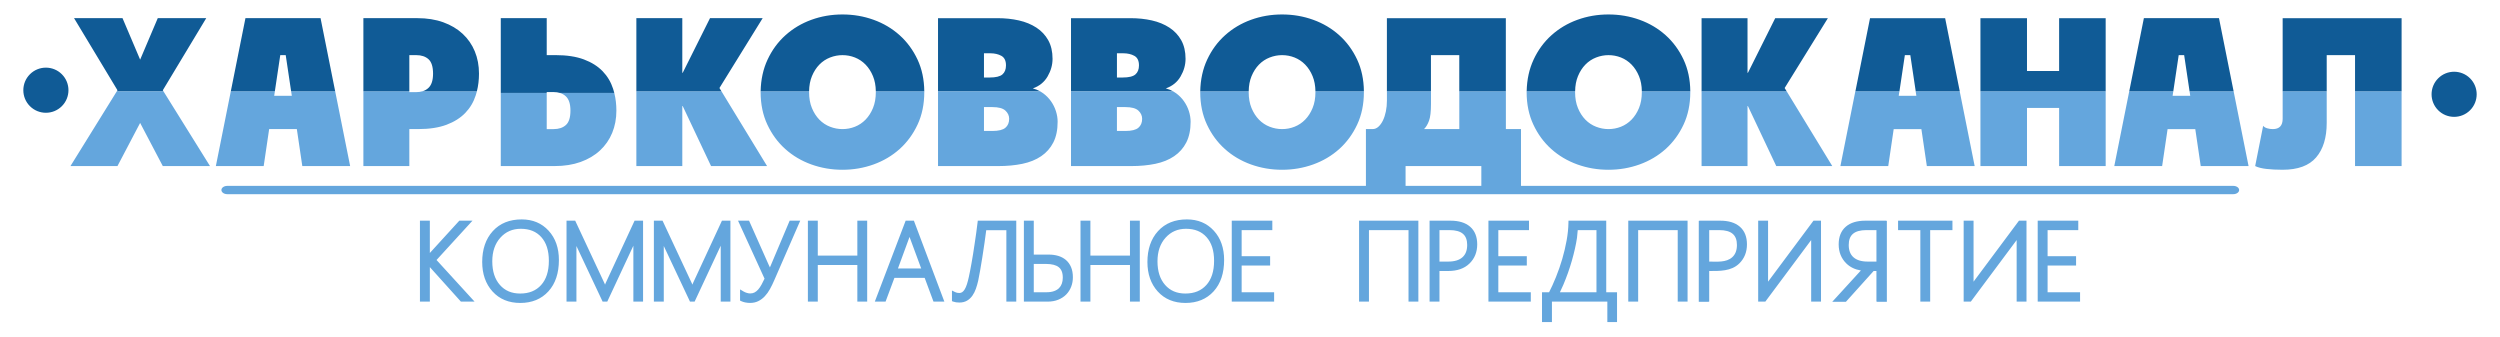 <?xml version="1.0" encoding="UTF-8"?>
<!DOCTYPE svg PUBLIC "-//W3C//DTD SVG 1.1//EN" "http://www.w3.org/Graphics/SVG/1.1/DTD/svg11.dtd">
<!-- Creator: CorelDRAW -->
<svg xmlns="http://www.w3.org/2000/svg" xml:space="preserve" width="260mm" height="35mm" style="shape-rendering:geometricPrecision; text-rendering:geometricPrecision; image-rendering:optimizeQuality; fill-rule:evenodd; clip-rule:evenodd"
viewBox="0 0 262.805 35.378"
 xmlns:xlink="http://www.w3.org/1999/xlink">
 <defs>
  <style type="text/css">
   <![CDATA[
    .fil0 {fill:none}
    .fil2 {fill:#105B96}
    .fil1 {fill:#64A6DD}
   ]]>
  </style>
 </defs>
 <g id="Слой_x0020_1">
  <rect class="fil0" width="262.805" height="35.378"/>
  <g id="_101323768">
   <path id="_101323864" class="fil1" d="M162.099 33.858l0 -3.134 0.743 0 0.341 -0.701c0.132,-0.287 0.26,-0.587 0.385,-0.898 0.25,-0.619 0.47,-1.254 0.66,-1.903 0.189,-0.648 0.343,-1.297 0.46,-1.945 0.117,-0.645 0.18,-1.259 0.19,-1.842l0.004 -0.236 3.969 0 0 7.526 1.136 0 0 3.134 -1.019 0 0 -2.151 -5.824 0 0 2.151 -1.045 0zm-109.457 -24.084l0 7.683 5.669 0c1.015,0 1.923,-0.144 2.724,-0.431 0.801,-0.289 1.482,-0.692 2.04,-1.211 0.558,-0.518 0.985,-1.133 1.279,-1.846 0.294,-0.713 0.441,-1.494 0.441,-2.343 0,-0.647 -0.073,-1.264 -0.22,-1.851l-5.7 0c0.239,0.075 0.444,0.195 0.616,0.36 0.317,0.302 0.475,0.799 0.475,1.491 0,0.721 -0.158,1.225 -0.475,1.513 -0.316,0.288 -0.746,0.433 -1.291,0.433l-0.728 0 0 -3.797 -4.83 0zm185.618 7.987c-0.5,-0.058 -0.897,-0.159 -1.191,-0.303l0.839 -4.232c0.088,0.115 0.228,0.201 0.418,0.259 0.192,0.058 0.39,0.086 0.596,0.086 0.691,-0 1.037,-0.36 1.037,-1.08l0 -2.898 4.631 0 0 3.328c0,1.556 -0.371,2.765 -1.114,3.629 -0.742,0.864 -1.914,1.296 -3.517,1.296 -0.632,-0 -1.199,-0.029 -1.698,-0.086l0 0zm9.307 -0.303l0 -7.863 4.895 0 0 7.863 -4.895 0zm-25.309 0.001l1.573 -7.863 4.629 0 -0.07 0.476 1.853 0 -0.071 -0.476 4.63 0 1.573 7.863 -5.029 0 -0.573 -3.886 -2.911 0 -0.574 3.886 -5.028 0zm-14.07 -0.001l0 -7.863 13.166 0 0 7.863 -4.894 0 0 -6.111 -3.377 0 0 6.111 -4.894 0zm-14.721 0l1.572 -7.863 4.63 0 -0.071 0.476 1.853 0 -0.071 -0.476 4.629 0 1.573 7.863 -5.028 0 -0.573 -3.886 -2.912 0 -0.573 3.886 -5.029 0zm-14.594 0l0 -7.863 8.943 0 4.798 7.863 -5.889 0 -2.978 -6.306 -0.044 0 0 6.306 -4.83 0zm-13.063 -0.172c-1.037,-0.374 -1.949,-0.914 -2.735,-1.62 -0.787,-0.706 -1.416,-1.562 -1.886,-2.57 -0.47,-1.008 -0.706,-2.146 -0.706,-3.413 0,-0.029 0.001,-0.059 0.001,-0.089l5.093 0c0,0.029 0,0.059 0,0.089 0,0.634 0.099,1.192 0.298,1.674 0.199,0.482 0.46,0.889 0.783,1.221 0.323,0.331 0.699,0.58 1.125,0.745 0.427,0.166 0.861,0.248 1.301,0.248 0.456,-0 0.893,-0.082 1.313,-0.248 0.419,-0.165 0.791,-0.414 1.115,-0.745 0.323,-0.332 0.584,-0.739 0.783,-1.221 0.199,-0.483 0.298,-1.041 0.298,-1.674 0,-0.029 -0.001,-0.059 -0.001,-0.089l5.094 0c0,0.029 0.001,0.059 0.001,0.089 0,1.267 -0.235,2.405 -0.706,3.413 -0.471,1.008 -1.1,1.864 -1.886,2.57 -0.787,0.705 -1.699,1.246 -2.736,1.62 -1.036,0.374 -2.128,0.561 -3.276,0.561 -1.146,-0 -2.238,-0.187 -3.275,-0.561l0 0zm-80.525 0c-1.037,-0.374 -1.948,-0.914 -2.735,-1.62 -0.787,-0.706 -1.416,-1.562 -1.886,-2.57 -0.47,-1.008 -0.706,-2.146 -0.706,-3.413 0,-0.029 0.001,-0.059 0.001,-0.089l5.093 0c0,0.029 0,0.059 0,0.089 0,0.634 0.098,1.192 0.297,1.674 0.199,0.482 0.46,0.889 0.783,1.221 0.324,0.331 0.699,0.58 1.125,0.745 0.427,0.166 0.861,0.248 1.303,0.248 0.456,-0 0.892,-0.082 1.312,-0.248 0.419,-0.165 0.791,-0.414 1.115,-0.745 0.324,-0.332 0.585,-0.739 0.783,-1.221 0.199,-0.483 0.298,-1.041 0.298,-1.674 0,-0.029 -0,-0.059 -0,-0.089l5.093 0c0,0.029 0.001,0.059 0.001,0.089 0,1.267 -0.235,2.405 -0.705,3.413 -0.471,1.008 -1.1,1.864 -1.886,2.57 -0.787,0.705 -1.699,1.246 -2.735,1.62 -1.037,0.374 -2.129,0.561 -3.275,0.561 -1.147,-0 -2.239,-0.187 -3.276,-0.561l0 0zm46.213 0c-1.037,-0.374 -1.948,-0.914 -2.735,-1.62 -0.787,-0.706 -1.416,-1.562 -1.886,-2.57 -0.47,-1.008 -0.706,-2.146 -0.706,-3.413 0,-0.029 0.001,-0.059 0.001,-0.089l5.093 0c0,0.029 0,0.059 0,0.089 0,0.634 0.098,1.192 0.297,1.674 0.199,0.482 0.46,0.889 0.783,1.221 0.324,0.331 0.699,0.58 1.125,0.745 0.427,0.166 0.861,0.248 1.303,0.248 0.456,-0 0.892,-0.082 1.312,-0.248 0.419,-0.165 0.791,-0.414 1.115,-0.745 0.324,-0.332 0.585,-0.739 0.783,-1.221 0.199,-0.483 0.298,-1.041 0.298,-1.674 0,-0.029 -0,-0.059 -0,-0.089l5.093 0c0,0.029 0.001,0.059 0.001,0.089 0,1.267 -0.235,2.405 -0.705,3.413 -0.471,1.008 -1.1,1.864 -1.886,2.57 -0.787,0.705 -1.699,1.246 -2.735,1.62 -1.037,0.374 -2.129,0.561 -3.275,0.561 -1.147,-0 -2.239,-0.187 -3.276,-0.561l0 0zm-64.603 0.171l0 -7.863 8.943 0 4.798 7.863 -5.889 0 -2.978 -6.306 -0.044 0 0 6.306 -4.83 0zm-28.696 -0.001l0 -7.863 4.83 0 0 0.092 0.728 0c0.244,0 0.465,-0.03 0.663,-0.092l5.711 -0c-0.036,0.144 -0.076,0.285 -0.121,0.425 -0.228,0.712 -0.596,1.332 -1.103,1.857 -0.508,0.525 -1.166,0.94 -1.974,1.242 -0.809,0.302 -1.802,0.453 -2.978,0.453l-0.926 0 0 3.886 -4.83 0zm-15.508 0l1.573 -7.863 4.63 0 -0.071 0.476 1.852 0 -0.071 -0.476 4.63 0 1.573 7.863 -5.029 0 -0.574 -3.886 -2.911 0 -0.574 3.886 -5.029 0zm-15.284 0.001l4.875 -7.863 4.896 0 4.897 7.863 -4.963 0 -2.382 -4.535 -2.382 4.535 -4.941 0zm112.26 -4.025c0.265,-0.223 0.397,-0.538 0.398,-0.941 -0.001,-0.332 -0.133,-0.62 -0.398,-0.865 -0.265,-0.245 -0.721,-0.368 -1.368,-0.368l-0.884 0 0 2.51 0.884 0c0.648,0 1.103,-0.112 1.368,-0.335l0 0zm-7.081 4.026l0 -7.863 10.725 0c0.111,0.062 0.219,0.132 0.323,0.208 0.323,0.237 0.6,0.518 0.828,0.842 0.228,0.324 0.402,0.673 0.52,1.048 0.118,0.374 0.178,0.741 0.178,1.101 0,0.864 -0.151,1.59 -0.452,2.181 -0.301,0.59 -0.728,1.073 -1.28,1.447 -0.551,0.374 -1.209,0.64 -1.974,0.799 -0.764,0.159 -1.61,0.238 -2.537,0.238l-6.331 0zm-6.898 -4.026c0.265,-0.223 0.397,-0.538 0.398,-0.941 -0,-0.332 -0.133,-0.62 -0.398,-0.865 -0.265,-0.245 -0.721,-0.368 -1.368,-0.368l-0.883 0 0 2.51 0.883 0c0.647,0 1.103,-0.112 1.368,-0.335l0 0zm-7.081 4.026l0 -7.863 10.725 0c0.111,0.062 0.22,0.132 0.323,0.208 0.323,0.237 0.599,0.518 0.828,0.842 0.229,0.324 0.402,0.673 0.52,1.048 0.119,0.374 0.178,0.741 0.178,1.101 0,0.864 -0.151,1.59 -0.452,2.181 -0.302,0.59 -0.728,1.073 -1.279,1.447 -0.551,0.374 -1.21,0.64 -1.974,0.799 -0.765,0.159 -1.61,0.238 -2.537,0.238l-6.331 0zm-46.835 13.182c-0.727,-0.806 -1.082,-1.847 -1.083,-3.1 0.002,-1.327 0.363,-2.416 1.111,-3.24 0.751,-0.83 1.775,-1.235 3.041,-1.235 1.153,0 2.105,0.395 2.831,1.19 0.726,0.793 1.08,1.827 1.08,3.077 0,1.369 -0.359,2.477 -1.102,3.295 -0.744,0.818 -1.74,1.221 -2.96,1.221 -1.203,0 -2.184,-0.399 -2.917,-1.208l0 0zm69.93 0c-0.727,-0.806 -1.082,-1.847 -1.083,-3.1 0.002,-1.327 0.363,-2.416 1.111,-3.24 0.751,-0.83 1.775,-1.235 3.041,-1.235 1.153,0 2.105,0.395 2.831,1.19 0.726,0.793 1.08,1.827 1.08,3.077 0,1.369 -0.359,2.477 -1.102,3.295 -0.744,0.818 -1.74,1.221 -2.96,1.221 -1.203,0 -2.184,-0.399 -2.917,-1.208l0 0zm-43.359 1.156c-0.153,-0.034 -0.29,-0.077 -0.408,-0.131l-0.139 -0.064 0 -1.178 0.362 0.216c0.104,0.062 0.221,0.113 0.354,0.153 0.134,0.04 0.247,0.057 0.34,0.057 0.184,0 0.335,-0.036 0.46,-0.101 0.135,-0.069 0.263,-0.17 0.384,-0.306 0.123,-0.14 0.242,-0.313 0.356,-0.519l0.318 -0.628 -2.788 -6.098 1.158 0 2.084 4.683 0.077 0.16 0.031 0.075 0.069 -0.157 2.01 -4.762 1.112 0 -2.727 6.255c-0.145,0.338 -0.297,0.65 -0.455,0.934 -0.162,0.291 -0.342,0.544 -0.543,0.757 -0.203,0.216 -0.429,0.387 -0.681,0.512 -0.26,0.129 -0.55,0.191 -0.865,0.191 -0.18,0 -0.35,-0.017 -0.51,-0.052l0 0zm22.166 -0.013c-0.098,-0.016 -0.19,-0.037 -0.276,-0.068l-0.161 -0.056 0 -1.117 0.346 0.171c0.117,0.058 0.254,0.089 0.419,0.089 0.123,0 0.224,-0.03 0.311,-0.089 0.093,-0.063 0.183,-0.158 0.264,-0.294 0.085,-0.141 0.162,-0.318 0.232,-0.534 0.07,-0.218 0.137,-0.471 0.199,-0.757 0.041,-0.174 0.085,-0.383 0.131,-0.632 0.048,-0.25 0.098,-0.527 0.155,-0.831 0.055,-0.302 0.11,-0.624 0.164,-0.968 0.055,-0.345 0.108,-0.7 0.162,-1.066 0.055,-0.366 0.108,-0.737 0.163,-1.113 0.054,-0.374 0.101,-0.744 0.143,-1.108l0.025 -0.213 4.046 0 0 8.509 -1.041 0 0 -7.505 -2.116 0 -0.181 1.332c-0.077,0.532 -0.155,1.044 -0.233,1.537 -0.079,0.494 -0.155,0.952 -0.229,1.374 -0.073,0.424 -0.14,0.776 -0.201,1.058 -0.069,0.299 -0.148,0.581 -0.241,0.846 -0.095,0.273 -0.218,0.519 -0.369,0.733 -0.154,0.219 -0.342,0.396 -0.565,0.526 -0.233,0.135 -0.502,0.198 -0.799,0.198 -0.128,0 -0.243,-0.007 -0.347,-0.023l0 0zm-56.364 -0.075l0 -8.509 1.04 0 0 3.396 3.099 -3.396 1.383 0 -3.779 4.134 3.999 4.375 -1.437 0 -3.265 -3.629 0 3.629 -1.04 0zm134.435 0.021l0 -8.509 0.056 0 0 -0.021 2.193 0c0.867,0 1.57,0.2 2.07,0.635 0.507,0.441 0.746,1.072 0.746,1.856 0,0.805 -0.268,1.483 -0.811,2.011 -0.844,0.824 -2.069,0.788 -3.157,0.788l0 3.219 -0.056 0 0 0.021 -1.04 0zm-119.026 -0.021l0 -8.509 0.911 0 3.089 6.604 0.051 0.122 0.056 -0.151 3.048 -6.575 0.891 0 0 8.509 -1.019 0 0 -5.876 -2.744 5.876 -0.488 0 -2.754 -5.846 0 5.846 -1.04 0zm9.183 0l0 -8.509 0.911 0 3.089 6.604 0.051 0.122 0.056 -0.151 3.048 -6.575 0.891 0 0 8.509 -1.019 0 0 -5.876 -2.744 5.876 -0.488 0 -2.754 -5.846 0 5.846 -1.04 0zm16.19 0l0 -8.509 1.04 0 0 3.675 4.158 0 0 -3.675 1.035 0 0 8.509 -1.035 0 0 -3.851 -4.158 0 0 3.851 -1.04 0zm7.036 0l3.241 -8.509 0.866 0 3.202 8.509 -1.142 0 -0.927 -2.498 -3.18 0 -0.931 2.498 -1.128 0zm15.67 0l0 -8.509 1.04 0 0 3.566 1.598 0c0.338,0 0.658,0.044 0.96,0.132 0.306,0.089 0.577,0.231 0.809,0.424 0.236,0.199 0.417,0.451 0.548,0.753 0.133,0.309 0.195,0.67 0.195,1.077 0,0.346 -0.058,0.674 -0.176,0.983 -0.118,0.31 -0.29,0.582 -0.517,0.818 -0.231,0.237 -0.514,0.422 -0.845,0.556 -0.337,0.136 -0.718,0.201 -1.137,0.201l-2.475 0zm5.952 0l0 -8.509 1.04 0 0 3.675 4.159 0 0 -3.675 1.035 0 0 8.509 -1.035 0 0 -3.851 -4.159 0 0 3.851 -1.04 0zm15.9 0l0 -8.509 4.265 0 0 0.993 -3.225 0 0 2.739 2.994 0 0 0.983 -2.994 0 0 2.811 3.414 0 0 0.983 -4.454 0zm26.983 0l0 -8.509 4.265 0 0 0.993 -3.225 0 0 2.739 2.994 0 0 0.983 -2.994 0 0 2.811 3.414 0 0 0.983 -4.454 0zm57.741 0l0 -8.509 4.265 0 0 0.993 -3.225 0 0 2.739 2.994 0 0 0.983 -2.994 0 0 2.811 3.414 0 0 0.983 -4.454 0zm-71.341 0l0 -8.509 6.234 0 0 8.509 -1.035 0 0 -7.516 -4.159 0 0 7.516 -1.04 0zm28.3 0l0 -8.509 6.234 0 0 8.509 -1.036 0 0 -7.516 -4.158 0 0 7.516 -1.04 0zm-20.888 0l0 -8.509 2.193 0c0.867,0 1.57,0.2 2.07,0.635 0.507,0.441 0.746,1.072 0.746,1.856 0,0.805 -0.268,1.483 -0.811,2.011 -0.549,0.536 -1.306,0.788 -2.235,0.788l-0.922 0 0 3.219 -1.041 0zm34.544 0l0 -8.509 1.04 0 0 6.412 4.775 -6.412 0.79 0 0 8.509 -1.035 0 0 -6.47 -4.818 6.47 -0.753 0zm21.601 0l0 -8.509 1.04 0 0 6.412 4.775 -6.412 0.79 0 0 8.509 -1.035 0 0 -6.47 -4.818 6.47 -0.753 0zm-4.554 0l0 -7.516 -2.341 0 0 -0.993 5.716 0 0 0.993 -2.341 0 0 7.516 -1.035 0zm-3.52 0.021l0 -8.509 -0.056 0 0 -0.021 -2.193 0c-0.867,0 -1.57,0.2 -2.07,0.635 -0.507,0.441 -0.746,1.072 -0.746,1.856 -0,0.805 0.268,1.483 0.811,2.011 0.401,0.392 0.914,0.632 1.524,0.733l-3.012 3.295 1.437 0 2.915 -3.24 0.294 0 0 3.219 0.056 0 0 0.021 1.04 0zm-42.63 -12.187l0 -2.084 -7.964 0 0 2.084 7.964 0zm-132.447 0.436l0 -0.001c0,-0.24 0.275,-0.436 0.614,-0.436l119.701 0 0 -5.971 0.706 0c0.221,0 0.424,-0.082 0.608,-0.248 0.183,-0.165 0.342,-0.385 0.475,-0.659 0.132,-0.273 0.235,-0.591 0.309,-0.951 0.073,-0.36 0.11,-0.741 0.11,-1.145l0 -0.975 4.631 0 0 1.32c0,0.821 -0.07,1.418 -0.21,1.793 -0.14,0.374 -0.312,0.662 -0.518,0.864l3.706 -0 0 -3.977 4.895 0 0 3.977 1.589 0 0 5.971 74.88 0c0.338,0 0.614,0.196 0.614,0.436l0 0.001c0,0.24 -0.276,0.436 -0.614,0.436l-210.881 0c-0.339,0 -0.615,-0.196 -0.615,-0.436l0 0zm171.564 7.066c-0.321,-0.29 -0.495,-0.708 -0.495,-1.289 0,-1.036 0.557,-1.563 1.861,-1.564l1.052 0 0 3.309 -0.911 0c-0.694,0 -1.183,-0.165 -1.506,-0.456l-0 0zm-41.099 0c0.321,-0.29 0.495,-0.708 0.495,-1.289 0,-1.036 -0.557,-1.563 -1.861,-1.564l-1.052 0 0 3.309 0.911 0c0.694,0 1.183,-0.165 1.506,-0.456l0 0zm-42.934 3.56c0.223,-0.08 0.394,-0.187 0.522,-0.315 0.131,-0.13 0.229,-0.287 0.295,-0.471 0.066,-0.187 0.101,-0.394 0.101,-0.622 0,-0.281 -0.041,-0.507 -0.113,-0.683 -0.073,-0.177 -0.177,-0.317 -0.313,-0.424 -0.137,-0.11 -0.315,-0.196 -0.538,-0.253 -0.226,-0.058 -0.493,-0.089 -0.802,-0.089l-1.284 0 0 2.977 1.32 0c0.327,0 0.594,-0.042 0.811,-0.12l0 0zm-13.968 -2.383l-1.225 -3.314 -1.217 3.314 2.443 0zm85.258 -1.177c0.321,-0.29 0.495,-0.708 0.495,-1.289 0,-1.036 -0.557,-1.563 -1.861,-1.564l-1.052 0 0 3.309c0.794,0 1.783,0.117 2.417,-0.456l0 0zm-55.284 2.923c0.534,-0.591 0.816,-1.43 0.816,-2.548 0,-1.093 -0.276,-1.914 -0.796,-2.493 -0.518,-0.577 -1.226,-0.874 -2.153,-0.874 -0.878,0 -1.587,0.311 -2.149,0.934 -0.561,0.622 -0.852,1.445 -0.852,2.49 0,1.064 0.276,1.882 0.804,2.482 0.526,0.598 1.226,0.9 2.129,0.9 0.944,0 1.669,-0.302 2.2,-0.892l0 0zm-69.93 0c0.534,-0.591 0.816,-1.43 0.816,-2.548 0,-1.093 -0.276,-1.914 -0.796,-2.493 -0.518,-0.577 -1.226,-0.874 -2.153,-0.874 -0.878,0 -1.587,0.311 -2.149,0.934 -0.561,0.622 -0.851,1.445 -0.851,2.49 0,1.064 0.276,1.882 0.804,2.482 0.526,0.598 1.226,0.9 2.129,0.9 0.944,0 1.669,-0.302 2.2,-0.892l0 0zm110.943 0.757l0 -6.532 -1.968 0 -0.079 0.815c-0.056,0.374 -0.13,0.764 -0.223,1.17 -0.091,0.405 -0.198,0.82 -0.32,1.244 -0.122,0.424 -0.258,0.847 -0.407,1.269 -0.15,0.42 -0.31,0.831 -0.479,1.232l-0.366 0.802 3.842 0z"/>
   <path id="_101323792" class="fil2" d="M12.286 9.59l0.063 -0.102 -4.566 -7.58 5.095 0 1.853 4.362 1.853 -4.362 5.095 0 -4.566 7.58 0.063 0.102 -4.891 0zm40.356 -7.682l0 7.863 4.83 0 0 -0.092 0.728 0c0.244,0 0.465,0.03 0.663,0.092l5.711 0c-0.036,-0.144 -0.076,-0.285 -0.121,-0.425 -0.228,-0.712 -0.596,-1.332 -1.103,-1.857 -0.508,-0.525 -1.166,-0.94 -1.974,-1.242 -0.809,-0.302 -1.802,-0.453 -2.978,-0.453l-0.926 0 0 -3.886 -4.83 0zm203.665 9.682c0.925,0.925 2.429,0.925 3.354,0 0.461,-0.461 0.692,-1.066 0.694,-1.671l0 -0.013c-0.002,-0.605 -0.233,-1.21 -0.694,-1.671 -0.925,-0.925 -2.429,-0.925 -3.354,0 -0.925,0.925 -0.925,2.429 0,3.354l0 0zm-253.162 -0.43c0.926,0.926 2.43,0.926 3.356,0 0.926,-0.925 0.926,-2.43 0,-3.355 -0.926,-0.926 -2.43,-0.926 -3.356,0 -0.463,0.463 -0.694,1.07 -0.694,1.678 0,0.607 0.231,1.215 0.694,1.678l0 0zm236.814 -1.569l0 -7.681 12.504 0 0 7.681 -4.895 0 0 -3.795 -2.978 0 0 3.795 -4.631 0zm-16.126 0l1.537 -7.682 7.896 0 1.536 7.682 -4.63 0 -0.568 -3.796 -0.573 0 -0.568 3.796 -4.63 0zm-15.644 0l0 -7.681 4.894 0 0 5.552 3.377 0 0 -5.552 4.894 0 0 7.681 -13.166 0zm-13.143 0l1.536 -7.681 7.896 0 1.536 7.681 -4.63 0 -0.567 -3.795 -0.574 0 -0.568 3.795 -4.63 0zm-16.172 0l0 -7.681 4.83 0 0 5.742 0.044 0 2.868 -5.742 5.536 0 -4.544 7.342 0.207 0.339 -8.941 0zm-17.662 -3.32c0.47,-1.008 1.099,-1.865 1.885,-2.569 0.786,-0.706 1.694,-1.247 2.724,-1.621 1.03,-0.374 2.118,-0.561 3.264,-0.561 1.148,0 2.24,0.187 3.276,0.561 1.036,0.374 1.948,0.915 2.736,1.621 0.786,0.705 1.415,1.562 1.886,2.569 0.458,0.984 0.694,2.09 0.705,3.32l-5.094 0c-0.009,-0.596 -0.108,-1.122 -0.297,-1.581 -0.199,-0.482 -0.46,-0.889 -0.783,-1.22 -0.324,-0.332 -0.696,-0.579 -1.115,-0.746 -0.42,-0.166 -0.857,-0.248 -1.313,-0.248 -0.441,0 -0.875,0.082 -1.301,0.248 -0.426,0.166 -0.802,0.414 -1.125,0.746 -0.324,0.331 -0.585,0.738 -0.783,1.22 -0.189,0.459 -0.288,0.986 -0.297,1.581l-5.093 0c0.025,-1.23 0.267,-2.336 0.727,-3.32l0 0zm-15.418 3.32l0 -7.681 12.503 0 0 7.681 -4.895 0 0 -3.795 -2.978 0 0 3.795 -4.631 0zm-65.108 -3.32c0.47,-1.008 1.099,-1.865 1.886,-2.569 0.786,-0.706 1.694,-1.247 2.724,-1.621 1.03,-0.374 2.118,-0.561 3.265,-0.561 1.147,0 2.238,0.187 3.275,0.561 1.036,0.374 1.948,0.915 2.735,1.621 0.786,0.705 1.415,1.562 1.886,2.569 0.458,0.984 0.694,2.09 0.705,3.32l-5.094 0c-0.009,-0.596 -0.109,-1.122 -0.297,-1.581 -0.198,-0.482 -0.46,-0.889 -0.783,-1.22 -0.324,-0.332 -0.696,-0.579 -1.115,-0.746 -0.42,-0.166 -0.857,-0.248 -1.312,-0.248 -0.442,0 -0.876,0.082 -1.303,0.248 -0.426,0.166 -0.801,0.414 -1.125,0.746 -0.323,0.331 -0.584,0.738 -0.783,1.22 -0.189,0.459 -0.288,0.986 -0.297,1.581l-5.094 0c0.026,-1.23 0.268,-2.336 0.727,-3.32l0 0zm46.213 0c0.47,-1.008 1.099,-1.865 1.886,-2.569 0.786,-0.706 1.694,-1.247 2.724,-1.621 1.03,-0.374 2.118,-0.561 3.265,-0.561 1.147,0 2.238,0.187 3.275,0.561 1.036,0.374 1.948,0.915 2.735,1.621 0.786,0.705 1.415,1.562 1.886,2.569 0.458,0.984 0.694,2.09 0.705,3.32l-5.094 0c-0.009,-0.596 -0.109,-1.122 -0.297,-1.581 -0.198,-0.482 -0.46,-0.889 -0.783,-1.22 -0.324,-0.332 -0.696,-0.579 -1.115,-0.746 -0.42,-0.166 -0.857,-0.248 -1.312,-0.248 -0.442,0 -0.876,0.082 -1.303,0.248 -0.426,0.166 -0.801,0.414 -1.125,0.746 -0.323,0.331 -0.584,0.738 -0.783,1.22 -0.189,0.459 -0.288,0.986 -0.297,1.581l-5.094 0c0.026,-1.23 0.268,-2.336 0.727,-3.32l0 0zm-7.543 1.552c0.25,-0.216 0.375,-0.532 0.375,-0.949 0,-0.489 -0.162,-0.824 -0.485,-1.004 -0.324,-0.18 -0.714,-0.269 -1.169,-0.269l-0.662 0 0 2.547 0.596 0c0.646,0 1.095,-0.108 1.345,-0.324l0 0zm-6.77 1.768l0 -7.681 6.263 0c0.793,0 1.54,0.079 2.238,0.237 0.699,0.158 1.312,0.411 1.842,0.756 0.529,0.345 0.944,0.788 1.246,1.328 0.302,0.54 0.452,1.191 0.452,1.954 0,0.633 -0.172,1.249 -0.519,1.847 -0.345,0.597 -0.864,1.018 -1.555,1.263 0.266,0.068 0.516,0.167 0.75,0.295l-10.716 0zm-7.21 -1.768c0.25,-0.216 0.375,-0.532 0.375,-0.949 0,-0.489 -0.162,-0.824 -0.484,-1.004 -0.324,-0.18 -0.714,-0.269 -1.169,-0.269l-0.661 0 0 2.547 0.595 0c0.647,0 1.095,-0.108 1.345,-0.324l0 0zm-6.77 1.768l0 -7.681 6.263 0c0.793,0 1.539,0.079 2.238,0.237 0.698,0.158 1.312,0.411 1.841,0.756 0.529,0.345 0.945,0.788 1.246,1.328 0.302,0.54 0.452,1.191 0.452,1.954 0,0.633 -0.172,1.249 -0.518,1.847 -0.346,0.597 -0.864,1.018 -1.555,1.263 0.266,0.068 0.515,0.167 0.749,0.295l-10.717 0zm-31.711 0l0 -7.682 4.83 0 0 5.742 0.044 0 2.868 -5.742 5.536 0 -4.544 7.343 0.207 0.339 -8.941 0zm-28.696 0l0 -7.683 5.669 0c1.015,0 1.923,0.144 2.724,0.432 0.801,0.289 1.482,0.692 2.04,1.211 0.558,0.518 0.985,1.133 1.279,1.846 0.294,0.713 0.441,1.494 0.441,2.344 0,0.647 -0.073,1.264 -0.22,1.851l-5.7 0c0.239,-0.075 0.444,-0.195 0.616,-0.36 0.317,-0.302 0.475,-0.8 0.475,-1.491 0,-0.721 -0.158,-1.225 -0.475,-1.513 -0.316,-0.288 -0.746,-0.432 -1.291,-0.432l-0.728 0 0 3.797 -4.83 0zm-13.935 0l1.537 -7.683 7.896 0 1.536 7.683 -4.631 0 -0.568 -3.797 -0.573 0 -0.568 3.797 -4.63 0z"/>
  </g>
 </g>
</svg>
